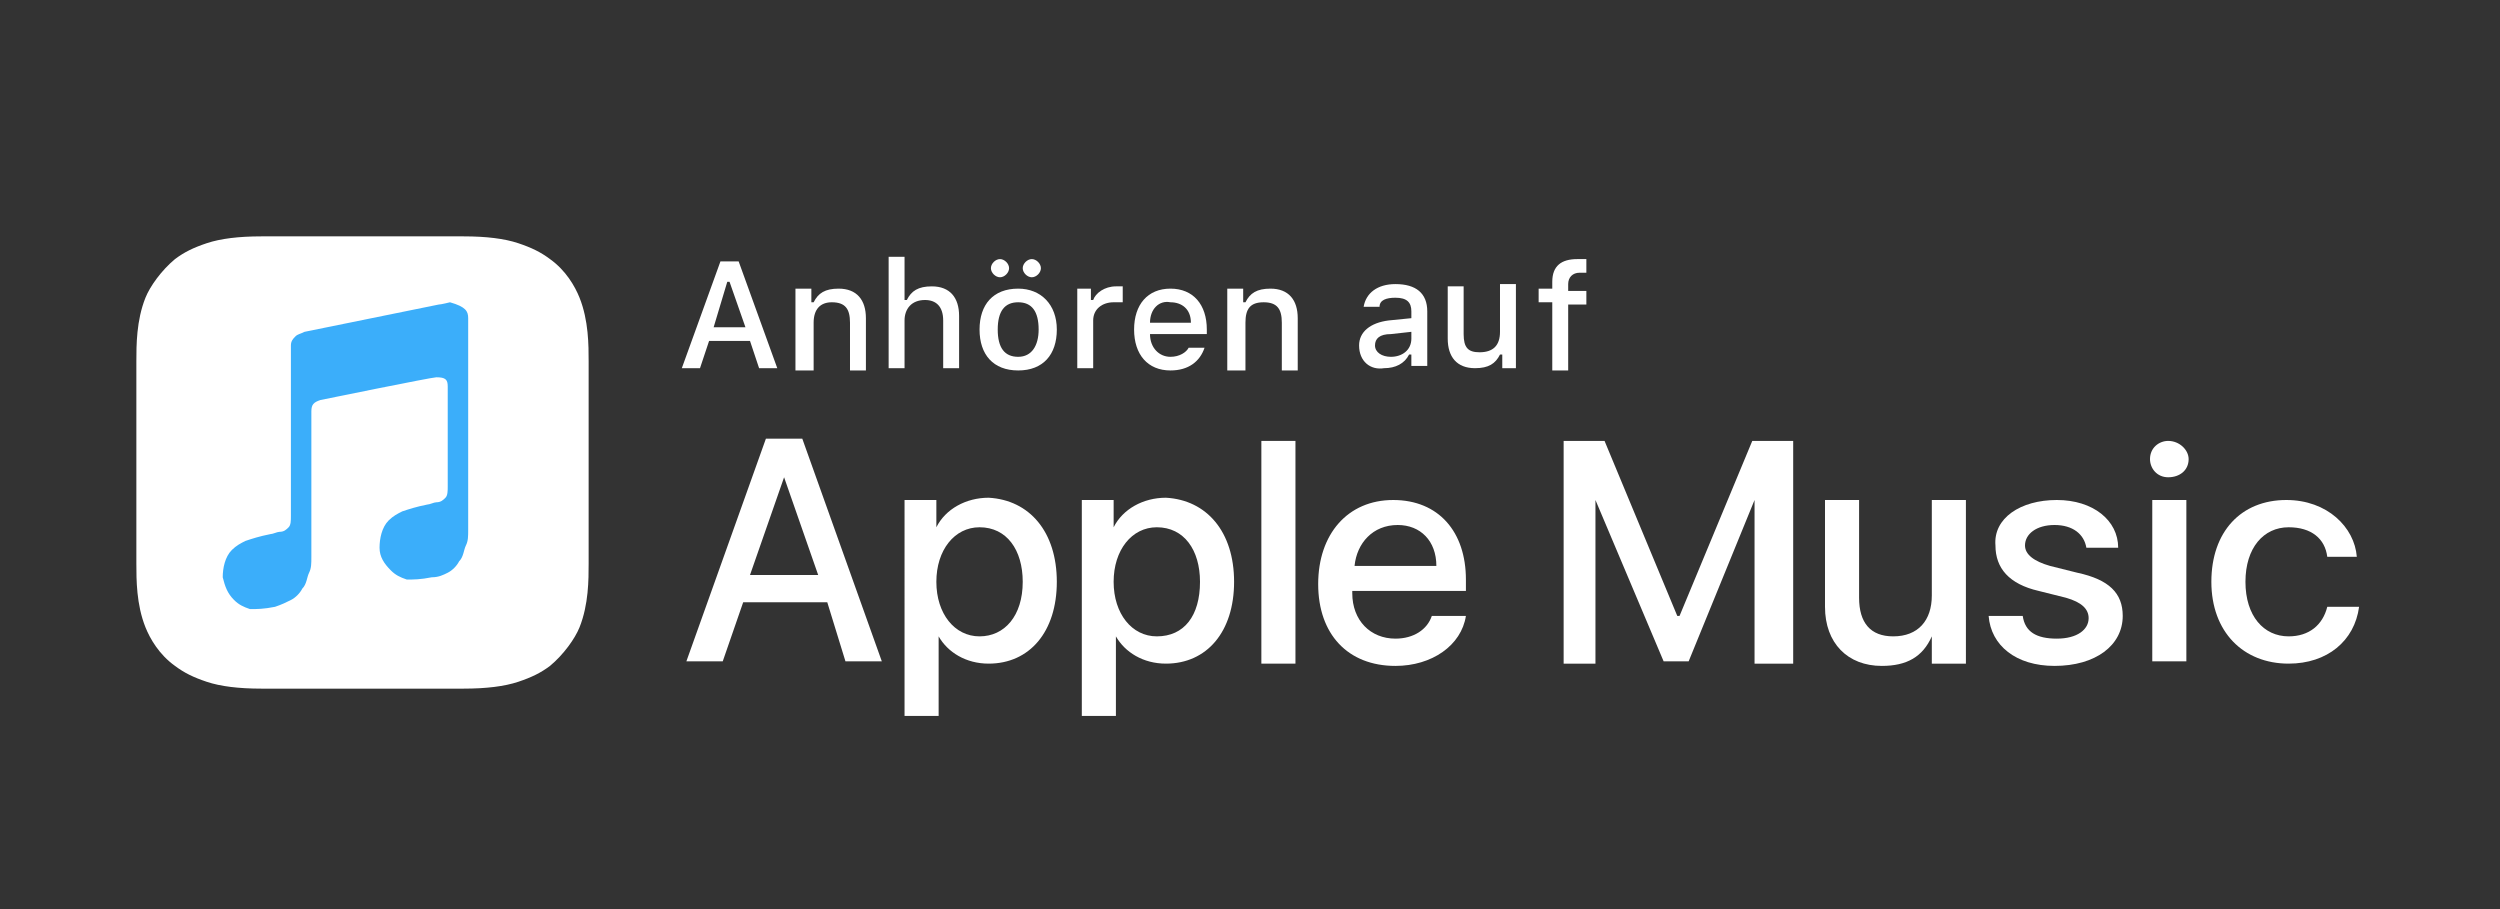 <?xml version="1.0" encoding="utf-8"?>
<!-- Generator: Adobe Illustrator 22.1.0, SVG Export Plug-In . SVG Version: 6.00 Build 0)  -->
<svg version="1.1" xmlns="http://www.w3.org/2000/svg" xmlns:xlink="http://www.w3.org/1999/xlink" x="0px" y="0px"
	 viewBox="0 0 110 40" enable-background="new 0 0 110 40" xml:space="preserve">
<rect x="0" y="0" width="110" height="40" fill="#333333" stroke="none"/>
<g id="Ebene_2" display="none">
	<path display="inline" fill="#FFFFFF" d="M30.8,19.8c0-0.5,0.4-0.8,0.8-0.8c0.5,0,0.8,0.4,0.8,0.8c0,0.5-0.4,0.8-0.8,0.8
		C31.2,20.6,30.8,20.3,30.8,19.8z M30.9,21.6h1.4v7h-1.4V21.6z M36.2,28.6v-8.3h-2.9V19h7.4v1.3h-2.9v8.3H36.2z M46.6,28.6h-1.4
		v-1.2h0c-0.4,0.8-1.1,1.3-2.2,1.3c-1.5,0-2.5-1-2.5-2.6v-4.5H42v4.2c0,1.1,0.5,1.6,1.5,1.6c1,0,1.7-0.7,1.7-1.8v-4h1.4V28.6z
		 M48.1,21.6h1.4v1.2h0c0.4-0.8,1.1-1.3,2.2-1.3c1.5,0,2.4,1,2.4,2.6v4.5h-1.4v-4.2c0-1.1-0.5-1.6-1.5-1.6c-1,0-1.7,0.7-1.7,1.8v4
		h-1.4V21.6z M61.5,26.6c-0.2,1.3-1.4,2.1-3,2.1c-2,0-3.3-1.4-3.3-3.6c0-2.2,1.3-3.6,3.2-3.6c1.9,0,3.2,1.3,3.2,3.5v0.5h-4.9v0.1
		c0,1.2,0.8,2,1.9,2c0.8,0,1.4-0.4,1.6-1H61.5z M56.6,24.5h3.5c0-1.1-0.7-1.8-1.7-1.8C57.4,22.7,56.7,23.4,56.6,24.5z M65.3,21.6
		c1.6,0,2.7,0.9,2.7,2.1h-1.4c-0.1-0.6-0.6-1-1.4-1c-0.8,0-1.3,0.4-1.3,0.9c0,0.4,0.3,0.7,1.1,0.9l1.2,0.3c1.4,0.3,1.9,0.9,1.9,1.9
		c0,1.3-1.2,2.1-2.9,2.1c-1.7,0-2.8-0.8-2.9-2.1h1.4c0.1,0.7,0.6,1,1.5,1c0.9,0,1.4-0.4,1.4-0.9c0-0.4-0.3-0.7-1-0.9l-1.3-0.3
		c-1.3-0.3-1.9-1-1.9-1.9C62.6,22.4,63.7,21.6,65.3,21.6z M73.3,26c0.1,1,1,1.6,2.3,1.6c1.2,0,2.1-0.6,2.1-1.5
		c0-0.7-0.5-1.2-1.8-1.5l-1.2-0.3c-1.8-0.4-2.6-1.3-2.6-2.6c0-1.7,1.4-2.8,3.5-2.8c2,0,3.4,1.1,3.5,2.8h-1.5c-0.1-1-0.9-1.5-2-1.5
		s-2,0.6-2,1.4c0,0.7,0.5,1.1,1.7,1.4l1.1,0.3c2,0.5,2.8,1.3,2.8,2.7c0,1.8-1.4,2.9-3.7,2.9c-2.1,0-3.6-1.1-3.7-2.8H73.3z M82.2,20
		v1.7h1.3v1.1h-1.3v3.9c0,0.6,0.3,0.9,0.9,0.9c0.1,0,0.4,0,0.5,0v1.1c-0.2,0-0.5,0.1-0.8,0.1c-1.4,0-2-0.5-2-1.9v-4h-1v-1.1h1V20
		H82.2z M84.3,25.1c0-2.2,1.3-3.6,3.3-3.6c2,0,3.3,1.4,3.3,3.6c0,2.2-1.3,3.6-3.3,3.6C85.5,28.7,84.3,27.4,84.3,25.1z M89.4,25.1
		c0-1.5-0.7-2.4-1.9-2.4c-1.2,0-1.9,0.9-1.9,2.4c0,1.5,0.7,2.4,1.9,2.4C88.7,27.5,89.4,26.7,89.4,25.1z M92,21.6h1.4v1.2h0
		c0.2-0.8,0.9-1.3,1.7-1.3c0.2,0,0.4,0,0.5,0.1V23c-0.1,0-0.4-0.1-0.6-0.1c-0.9,0-1.5,0.6-1.5,1.6v4.2H92V21.6z M102.2,26.6
		c-0.2,1.3-1.4,2.1-3,2.1c-2,0-3.3-1.4-3.3-3.6c0-2.2,1.3-3.6,3.2-3.6c1.9,0,3.2,1.3,3.2,3.5v0.5h-4.9v0.1c0,1.2,0.8,2,1.9,2
		c0.8,0,1.4-0.4,1.6-1H102.2z M97.3,24.5h3.5c0-1.1-0.7-1.8-1.7-1.8C98.1,22.7,97.4,23.4,97.3,24.5z"/>
	<g display="inline">
		
			<linearGradient id="SVGID_1_" gradientUnits="userSpaceOnUse" x1="-941.673" y1="-1264.511" x2="-941.653" y2="-1264.511" gradientTransform="matrix(0 961.02 961.02 0 1215236.5 904976.75)">
			<stop  offset="0" style="stop-color:#EF4DB7"/>
			<stop  offset="1" style="stop-color:#C643FD"/>
		</linearGradient>
		<path fill="url(#SVGID_1_)" d="M26,14.8v10.4c0,2.5-2,4.5-4.5,4.5H11.1c-2.5,0-4.5-2-4.5-4.5V14.8c0-2.5,2-4.5,4.5-4.5h10.4
			C24,10.3,26,12.3,26,14.8z"/>
		
			<radialGradient id="SVGID_2_" cx="-942.708" cy="-1267.237" r="2.025830e-02" gradientTransform="matrix(717.825 0 0 -717.825 676706.5 -909631.188)" gradientUnits="userSpaceOnUse">
			<stop  offset="0" style="stop-color:#FBE3F8"/>
			<stop  offset="0.745" style="stop-color:#FBE3F8"/>
			<stop  offset="0.808" style="stop-color:#FADEF6"/>
			<stop  offset="0.88" style="stop-color:#F9D1F0"/>
			<stop  offset="0.955" style="stop-color:#F6BAE7"/>
			<stop  offset="0.98" style="stop-color:#F5B1E3"/>
			<stop  offset="1" style="stop-color:#F5B1E3"/>
		</radialGradient>
		<path fill="url(#SVGID_2_)" d="M16.6,13.1c0-0.1-0.1-0.1-0.1-0.2c0,0,0,0,0,0c0,0-0.1-0.1-0.1-0.1c0,0-0.1,0-0.1,0s-0.1,0-0.1,0
			c0,0-0.1,0.1-0.1,0.1c0,0,0,0,0,0c0,0.1-0.1,0.1-0.1,0.2c-0.1,0.2-0.2,0.4-0.2,0.6l-1.3,4h3.7l-1.3-4
			C16.8,13.5,16.7,13.3,16.6,13.1z"/>
		
			<radialGradient id="SVGID_3_" cx="-942.708" cy="-1267.237" r="2.066779e-02" gradientTransform="matrix(717.825 0 0 -717.825 676706.5 -909631.188)" gradientUnits="userSpaceOnUse">
			<stop  offset="0" style="stop-color:#F9E3FB"/>
			<stop  offset="0.746" style="stop-color:#F9E3FB"/>
			<stop  offset="0.81" style="stop-color:#F8DEFB"/>
			<stop  offset="0.883" style="stop-color:#F3D0FA"/>
			<stop  offset="0.96" style="stop-color:#ECBAF9"/>
			<stop  offset="0.981" style="stop-color:#EAB2F9"/>
			<stop  offset="1" style="stop-color:#EAB2F9"/>
		</radialGradient>
		<path fill="url(#SVGID_3_)" d="M20.7,25.7c0-0.2-0.1-0.3-0.1-0.5l-1.3-4l-3,2.2l3.4,2.5c0.2,0.1,0.3,0.2,0.5,0.4
			C20.7,26.6,21,26.4,20.7,25.7z"/>
		
			<radialGradient id="SVGID_4_" cx="-942.693" cy="-1267.294" r="2.025830e-02" gradientTransform="matrix(978.996 0 0 -978.996 922892.312 -1240665.625)" gradientUnits="userSpaceOnUse">
			<stop  offset="0" style="stop-color:#FAE1F8"/>
			<stop  offset="0.6" style="stop-color:#FAE1F8"/>
			<stop  offset="0.85" style="stop-color:#F7D6F7"/>
			<stop  offset="1" style="stop-color:#F7D6F7"/>
		</radialGradient>
		<path fill="url(#SVGID_4_)" d="M10.2,17.7c-0.2,0-0.4,0-0.7,0c-0.1,0-0.2,0-0.2,0c0,0,0,0,0,0c-0.1,0-0.1,0-0.1,0.1
			c0,0-0.1,0.1-0.1,0.1c0,0,0,0.1,0,0.1c0,0,0,0.1,0.1,0.1c0,0,0,0,0,0c0,0.1,0.1,0.1,0.2,0.2c0.2,0.1,0.4,0.3,0.5,0.4l3.4,2.5
			l1.2-3.6H10.2z"/>
		
			<radialGradient id="SVGID_5_" cx="-943.703" cy="-1266.784" r="2.025830e-02" gradientTransform="matrix(696.96 0 0 -696.96 657745.812 -882867.562)" gradientUnits="userSpaceOnUse">
			<stop  offset="0" style="stop-color:#FAE9FC"/>
			<stop  offset="0.669" style="stop-color:#FAE9FC"/>
			<stop  offset="0.812" style="stop-color:#F8DEFA"/>
			<stop  offset="0.91" style="stop-color:#F6D4F8"/>
			<stop  offset="1" style="stop-color:#F6D4F8"/>
		</radialGradient>
		<path fill="url(#SVGID_5_)" d="M13.3,21.3l-1.3,4c-0.1,0.2-0.1,0.4-0.2,0.6c0,0.1,0,0.1,0,0.2c0,0,0,0,0,0c0,0.1,0,0.1,0,0.1
			c0,0,0,0.1,0.1,0.1c0,0,0.1,0,0.1,0c0,0,0.1,0,0.1,0c0,0,0,0,0,0c0.1,0,0.1-0.1,0.2-0.1c0.2-0.1,0.4-0.2,0.6-0.4l3.4-2.5l-1.9-1.4
			L13.3,21.3z"/>
		
			<radialGradient id="SVGID_6_" cx="-943.703" cy="-1266.784" r="2.025830e-02" gradientTransform="matrix(696.96 0 0 -696.96 657745.812 -882867.562)" gradientUnits="userSpaceOnUse">
			<stop  offset="0" style="stop-color:#FAE9FB"/>
			<stop  offset="0.68" style="stop-color:#FAE9FB"/>
			<stop  offset="0.813" style="stop-color:#F8DEF8"/>
			<stop  offset="0.98" style="stop-color:#F5CAF2"/>
			<stop  offset="1" style="stop-color:#F5CAF2"/>
		</radialGradient>
		<path fill="url(#SVGID_6_)" d="M23.2,18.4c0.1,0,0.1-0.1,0.2-0.2c0,0,0,0,0,0c0,0,0.1-0.1,0.1-0.1c0,0,0-0.1,0-0.1
			c0,0,0-0.1-0.1-0.1c0,0-0.1-0.1-0.1-0.1c0,0,0,0,0,0c-0.1,0-0.1,0-0.2,0c-0.2,0-0.4,0-0.7,0l-4.2,0l0,0l1.2,3.6l3.4-2.5
			C22.9,18.7,23.1,18.5,23.2,18.4z"/>
		<polygon fill="#FFFFFF" points="14.4,17.7 13.3,21.3 14.4,22.1 16.3,23.5 19.3,21.3 18.2,17.7 		"/>
		<path fill="none" d="M11,10.3h10.5c2.5,0,4.5,2,4.5,4.5v10.5c0,2.5-2,4.5-4.5,4.5H11c-2.5,0-4.5-2-4.5-4.5V14.7
			C6.6,12.3,8.6,10.3,11,10.3z"/>
	</g>
	<g id="XMLID_2_" display="inline">
		<g id="XMLID_4_">
			<g id="XMLID_6_">
				<g>
					<path fill="#FFFFFF" d="M33.5,15.9h-2.9v-4.6h2.9V12h-2.2v1.3h2.1v0.6h-2.1v1.4h2.2V15.9z"/>
					<path fill="#FFFFFF" d="M34.5,12.5h0.7V13h0.1c0.1-0.3,0.5-0.6,0.9-0.6c0.1,0,0.2,0,0.3,0v0.7c-0.1,0-0.3,0-0.4,0
						c-0.5,0-0.9,0.3-0.9,0.8v2.1h-0.7V12.5z"/>
					<path fill="#FFFFFF" d="M37.3,11.1H38V13H38c0.2-0.4,0.5-0.6,1.1-0.6c0.7,0,1.2,0.5,1.2,1.3v2.2h-0.7v-2.1
						c0-0.6-0.3-0.8-0.7-0.8c-0.6,0-0.9,0.4-0.9,0.9v2h-0.7V11.1z"/>
					<path fill="#FFFFFF" d="M41.1,15c0-0.6,0.5-1,1.3-1l0.9-0.1v-0.3c0-0.4-0.2-0.6-0.7-0.6c-0.4,0-0.6,0.1-0.7,0.4h-0.7
						c0.1-0.6,0.6-1,1.4-1c0.9,0,1.4,0.4,1.4,1.2v2.4h-0.7v-0.5h-0.1c-0.2,0.3-0.6,0.5-1,0.5C41.6,16,41.1,15.6,41.1,15z M41.6,11.6
						c0-0.2,0.2-0.4,0.4-0.4c0.2,0,0.4,0.2,0.4,0.4c0,0.2-0.2,0.4-0.4,0.4C41.8,12,41.6,11.8,41.6,11.6z M43.4,14.7v-0.3l-0.9,0.1
						c-0.5,0-0.7,0.2-0.7,0.5c0,0.3,0.3,0.5,0.6,0.5C43,15.4,43.4,15.1,43.4,14.7z M43,11.6c0-0.2,0.2-0.4,0.4-0.4
						c0.2,0,0.4,0.2,0.4,0.4c0,0.2-0.2,0.4-0.4,0.4C43.1,12,43,11.8,43,11.6z"/>
					<path fill="#FFFFFF" d="M45.2,11.1h0.7v4.8h-0.7V11.1z"/>
					<path fill="#FFFFFF" d="M47.9,11.6v0.9h0.8v0.6h-0.8v1.8c0,0.4,0.2,0.5,0.5,0.5c0.1,0,0.2,0,0.3,0v0.6c-0.1,0-0.2,0-0.4,0
						c-0.8,0-1.1-0.3-1.1-0.9v-2h-0.6v-0.6h0.6v-0.9H47.9z"/>
					<path fill="#FFFFFF" d="M49.6,11.1h0.7v4.8h-0.7V11.1z"/>
					<path fill="#FFFFFF" d="M51.3,11.4c0-0.2,0.2-0.4,0.4-0.4c0.3,0,0.4,0.2,0.4,0.4c0,0.2-0.2,0.4-0.4,0.4
						C51.5,11.8,51.3,11.7,51.3,11.4z M51.4,12.5h0.7v3.5h-0.7V12.5z"/>
					<path fill="#FFFFFF" d="M55.5,13.6c-0.1-0.3-0.4-0.6-0.8-0.6c-0.6,0-0.9,0.4-0.9,1.2c0,0.8,0.4,1.2,0.9,1.2
						c0.4,0,0.7-0.2,0.8-0.6h0.7c-0.1,0.7-0.6,1.2-1.5,1.2c-1,0-1.6-0.7-1.6-1.8c0-1.1,0.6-1.8,1.6-1.8c0.9,0,1.4,0.5,1.5,1.2H55.5z
						"/>
					<path fill="#FFFFFF" d="M57.1,11.1h0.7V13h0.1c0.2-0.4,0.5-0.6,1.1-0.6c0.7,0,1.2,0.5,1.2,1.3v2.2h-0.7v-2.1
						c0-0.6-0.3-0.8-0.7-0.8c-0.6,0-0.9,0.4-0.9,0.9v2h-0.7V11.1z"/>
					<path fill="#FFFFFF" d="M63,11.4c0-0.2,0.2-0.4,0.4-0.4c0.3,0,0.4,0.2,0.4,0.4c0,0.2-0.2,0.4-0.4,0.4
						C63.1,11.8,63,11.7,63,11.4z M63.1,12.5h0.7v3.5h-0.7V12.5z"/>
					<path fill="#FFFFFF" d="M64.9,12.5h0.7V13h0.1c0.2-0.4,0.5-0.6,1-0.6c0.5,0,0.8,0.2,1,0.6h0.1c0.2-0.4,0.6-0.6,1.1-0.6
						c0.7,0,1.1,0.4,1.1,1.2v2.4H69v-2.2c0-0.5-0.2-0.7-0.7-0.7c-0.4,0-0.7,0.3-0.7,0.7v2.2h-0.7v-2.3c0-0.4-0.3-0.6-0.7-0.6
						c-0.4,0-0.7,0.3-0.7,0.8v2.1h-0.7V12.5z"/>
				</g>
			</g>
		</g>
	</g>
</g>
<g id="Ebene_3">
	<g>
		<path id="XMLID_148_" fill-rule="evenodd" clip-rule="evenodd" fill="#FFFFFF" d="M25.5,13.1c-0.2-0.5-0.6-1.2-1.3-1.7
			c-0.4-0.3-0.8-0.5-1.4-0.7c-0.6-0.2-1.4-0.3-2.4-0.3h-8.9c-1,0-1.8,0.1-2.4,0.3c-0.6,0.2-1,0.4-1.4,0.7c-0.6,0.5-1.1,1.2-1.3,1.7
			c-0.4,1-0.4,2.1-0.4,2.8v8.9c0,0.7,0,1.8,0.4,2.8c0.2,0.5,0.6,1.2,1.3,1.7c0.4,0.3,0.8,0.5,1.4,0.7c0.6,0.2,1.4,0.3,2.4,0.3h8.9
			c1,0,1.8-0.1,2.4-0.3c0.6-0.2,1-0.4,1.4-0.7c0.6-0.5,1.1-1.2,1.3-1.7c0.4-1,0.4-2.1,0.4-2.8v-8.9C25.9,15.2,25.9,14.1,25.5,13.1z"
			/>
		<path fill="#3BAEFA" d="M20.6,14l0,9.3c0,0.3,0,0.5-0.1,0.7c-0.1,0.2-0.1,0.5-0.3,0.7c-0.1,0.2-0.3,0.4-0.5,0.5
			c-0.2,0.1-0.4,0.2-0.7,0.2c-0.5,0.1-0.8,0.1-1.1,0.1c-0.3-0.1-0.5-0.2-0.7-0.4c-0.3-0.3-0.5-0.6-0.5-1c0-0.4,0.1-0.9,0.4-1.2
			c0.2-0.2,0.4-0.3,0.6-0.4c0.3-0.1,0.6-0.2,1.1-0.3c0.1,0,0.3-0.1,0.4-0.1c0.2,0,0.3-0.1,0.4-0.2c0.1-0.1,0.1-0.3,0.1-0.5l0-4.4
			c0-0.3-0.1-0.4-0.5-0.4c-0.2,0-5.1,1-5.1,1c-0.3,0.1-0.4,0.2-0.4,0.5l0,6.4c0,0.3,0,0.5-0.1,0.7c-0.1,0.2-0.1,0.5-0.3,0.7
			c-0.1,0.2-0.3,0.4-0.5,0.5c-0.2,0.1-0.4,0.2-0.7,0.3c-0.5,0.1-0.8,0.1-1.1,0.1c-0.3-0.1-0.5-0.2-0.7-0.4c-0.3-0.3-0.4-0.6-0.5-1
			c0-0.4,0.1-0.9,0.4-1.2c0.2-0.2,0.4-0.3,0.6-0.4c0.3-0.1,0.6-0.2,1.1-0.3c0.1,0,0.3-0.1,0.4-0.1c0.2,0,0.3-0.1,0.4-0.2
			c0.1-0.1,0.1-0.3,0.1-0.5c0-1.3,0-7.3,0-7.3c0-0.1,0-0.2,0-0.2c0-0.2,0.1-0.3,0.2-0.4c0.1-0.1,0.2-0.1,0.4-0.2l0,0l5.9-1.2
			c0.1,0,0.5-0.1,0.5-0.1C20.5,13.5,20.6,13.7,20.6,14z"/>
	</g>
	<g>
		<path fill="#FFFFFF" d="M36.4,26.5h-3.7l-0.9,2.6h-1.6l3.5-9.8h1.6l3.5,9.8h-1.6L36.4,26.5z M33,25.3H36L34.5,21h0L33,25.3z"/>
		<path fill="#FFFFFF" d="M46.5,25.6c0,2.2-1.2,3.6-3,3.6c-1,0-1.8-0.5-2.2-1.2h0v3.5h-1.5V22h1.4v1.2h0c0.4-0.8,1.3-1.3,2.3-1.3
			C45.3,22,46.5,23.4,46.5,25.6z M45,25.6c0-1.4-0.7-2.4-1.9-2.4c-1.1,0-1.9,1-1.9,2.4c0,1.4,0.8,2.4,1.9,2.4
			C44.2,28,45,27.1,45,25.6z"/>
		<path fill="#FFFFFF" d="M54.3,25.6c0,2.2-1.2,3.6-3,3.6c-1,0-1.8-0.5-2.2-1.2h0v3.5h-1.5V22H49v1.2h0c0.4-0.8,1.3-1.3,2.3-1.3
			C53.1,22,54.3,23.4,54.3,25.6z M52.8,25.6c0-1.4-0.7-2.4-1.9-2.4c-1.1,0-1.9,1-1.9,2.4c0,1.4,0.8,2.4,1.9,2.4
			C52.1,28,52.8,27.1,52.8,25.6z"/>
		<path fill="#FFFFFF" d="M55.5,19.4h1.5v9.8h-1.5V19.4z"/>
		<path fill="#FFFFFF" d="M64.5,27.1c-0.2,1.3-1.5,2.2-3.1,2.2c-2.1,0-3.4-1.4-3.4-3.6c0-2.2,1.3-3.7,3.3-3.7c2,0,3.2,1.4,3.2,3.5
			V26h-5v0.1c0,1.2,0.8,2,1.9,2c0.8,0,1.4-0.4,1.6-1H64.5z M59.6,24.9h3.6c0-1.1-0.7-1.8-1.7-1.8C60.4,23.1,59.7,23.9,59.6,24.9z"/>
		<path fill="#FFFFFF" d="M77.2,29.2V22h0l-2.9,7.1h-1.1L70.2,22h0v7.2h-1.4v-9.8h1.8l3.2,7.7h0.1l3.2-7.7h1.8v9.8H77.2z"/>
		<path fill="#FFFFFF" d="M86.4,29.2H85v-1.2h0c-0.4,0.9-1.1,1.3-2.2,1.3c-1.5,0-2.5-1-2.5-2.6V22h1.5v4.3c0,1.1,0.5,1.7,1.5,1.7
			c1.1,0,1.7-0.7,1.7-1.8V22h1.5V29.2z"/>
		<path fill="#FFFFFF" d="M90.5,22c1.6,0,2.7,0.9,2.7,2.1h-1.4c-0.1-0.6-0.6-1-1.4-1c-0.8,0-1.3,0.4-1.3,0.9c0,0.4,0.4,0.7,1.1,0.9
			l1.2,0.3c1.4,0.3,2,0.9,2,1.9c0,1.3-1.2,2.2-3,2.2c-1.7,0-2.8-0.9-2.9-2.2H89c0.1,0.7,0.6,1,1.5,1c0.9,0,1.4-0.4,1.4-0.9
			c0-0.4-0.3-0.7-1-0.9L89.7,26c-1.3-0.3-1.9-1-1.9-2C87.7,22.8,88.9,22,90.5,22z"/>
		<path fill="#FFFFFF" d="M94.6,20.2c0-0.5,0.4-0.8,0.8-0.8c0.5,0,0.9,0.4,0.9,0.8c0,0.5-0.4,0.8-0.9,0.8
			C94.9,21,94.6,20.6,94.6,20.2z M94.7,22h1.5v7.1h-1.5V22z"/>
		<path fill="#FFFFFF" d="M102.4,24.5c-0.1-0.8-0.7-1.3-1.7-1.3c-1.1,0-1.9,0.9-1.9,2.4c0,1.5,0.8,2.4,1.9,2.4
			c0.9,0,1.5-0.5,1.7-1.3h1.4c-0.2,1.5-1.4,2.5-3.1,2.5c-2,0-3.4-1.4-3.4-3.6c0-2.2,1.3-3.6,3.3-3.6c1.8,0,3,1.2,3.1,2.5H102.4z"/>
	</g>
	<g>
		<path fill="#FFFFFF" d="M33,15h-1.8l-0.4,1.2H30l1.7-4.7h0.8l1.7,4.7h-0.8L33,15z M31.4,14.4h1.4l-0.7-2h-0.1L31.4,14.4z"/>
		<path fill="#FFFFFF" d="M35,12.7h0.7v0.6h0.1c0.2-0.4,0.5-0.6,1.1-0.6c0.8,0,1.2,0.5,1.2,1.3v2.3h-0.7v-2.1c0-0.6-0.2-0.9-0.8-0.9
			c-0.5,0-0.8,0.3-0.8,0.9v2.1H35V12.7z"/>
		<path fill="#FFFFFF" d="M39.1,11.3h0.7v1.9h0.1c0.2-0.4,0.5-0.6,1.1-0.6c0.8,0,1.2,0.5,1.2,1.3v2.3h-0.7v-2.1
			c0-0.6-0.3-0.9-0.8-0.9c-0.6,0-0.9,0.4-0.9,0.9v2.1h-0.7V11.3z"/>
		<path fill="#FFFFFF" d="M43.1,14.5c0-1.1,0.6-1.8,1.7-1.8c1,0,1.7,0.7,1.7,1.8c0,1.1-0.6,1.8-1.7,1.8
			C43.7,16.3,43.1,15.6,43.1,14.5z M43.6,11.8c0-0.2,0.2-0.4,0.4-0.4c0.2,0,0.4,0.2,0.4,0.4c0,0.2-0.2,0.4-0.4,0.4
			C43.8,12.2,43.6,12,43.6,11.8z M45.7,14.5c0-0.8-0.3-1.2-0.9-1.2c-0.6,0-0.9,0.4-0.9,1.2c0,0.8,0.3,1.2,0.9,1.2
			C45.4,15.7,45.7,15.2,45.7,14.5z M45,11.8c0-0.2,0.2-0.4,0.4-0.4s0.4,0.2,0.4,0.4c0,0.2-0.2,0.4-0.4,0.4S45,12,45,11.8z"/>
		<path fill="#FFFFFF" d="M47.4,12.7H48v0.5h0.1c0.1-0.3,0.5-0.6,1-0.6c0.1,0,0.2,0,0.3,0v0.7c-0.1,0-0.3,0-0.4,0
			c-0.5,0-0.9,0.3-0.9,0.8v2.1h-0.7V12.7z"/>
		<path fill="#FFFFFF" d="M53,15.3c-0.2,0.6-0.7,1-1.5,1c-1,0-1.6-0.7-1.6-1.8c0-1.1,0.6-1.8,1.6-1.8c1,0,1.6,0.7,1.6,1.8v0.2h-2.5
			v0c0,0.6,0.4,1,0.9,1c0.4,0,0.7-0.2,0.8-0.4H53z M50.6,14.2h1.8c0-0.6-0.4-0.9-0.9-0.9C51,13.2,50.6,13.6,50.6,14.2z"/>
		<path fill="#FFFFFF" d="M54,12.7h0.7v0.6h0.1c0.2-0.4,0.5-0.6,1.1-0.6c0.8,0,1.2,0.5,1.2,1.3v2.3h-0.7v-2.1c0-0.6-0.2-0.9-0.8-0.9
			s-0.8,0.3-0.8,0.9v2.1H54V12.7z"/>
		<path fill="#FFFFFF" d="M59.8,15.2c0-0.6,0.5-1,1.3-1.1l1-0.1v-0.3c0-0.4-0.2-0.6-0.7-0.6c-0.4,0-0.7,0.1-0.7,0.4h-0.7
			c0.1-0.6,0.6-1,1.4-1c0.9,0,1.4,0.4,1.4,1.2v2.4h-0.7v-0.5H62c-0.2,0.4-0.6,0.6-1.1,0.6C60.3,16.3,59.8,15.9,59.8,15.2z
			 M62.1,14.9v-0.3l-0.9,0.1c-0.5,0-0.7,0.2-0.7,0.5c0,0.3,0.3,0.5,0.7,0.5C61.7,15.7,62.1,15.4,62.1,14.9z"/>
		<path fill="#FFFFFF" d="M66.8,16.2h-0.7v-0.6h-0.1c-0.2,0.4-0.5,0.6-1.1,0.6c-0.8,0-1.2-0.5-1.2-1.3v-2.3h0.7v2.1
			c0,0.6,0.2,0.8,0.7,0.8c0.6,0,0.9-0.3,0.9-0.9v-2.1h0.7V16.2z"/>
		<path fill="#FFFFFF" d="M68.3,13.3h-0.6v-0.6h0.6v-0.3c0-0.7,0.4-1,1.1-1c0.1,0,0.2,0,0.4,0V12c-0.1,0-0.2,0-0.3,0
			c-0.3,0-0.5,0.2-0.5,0.5v0.3h0.8v0.6H69v2.9h-0.7V13.3z"/>
	</g>
</g>
</svg>
